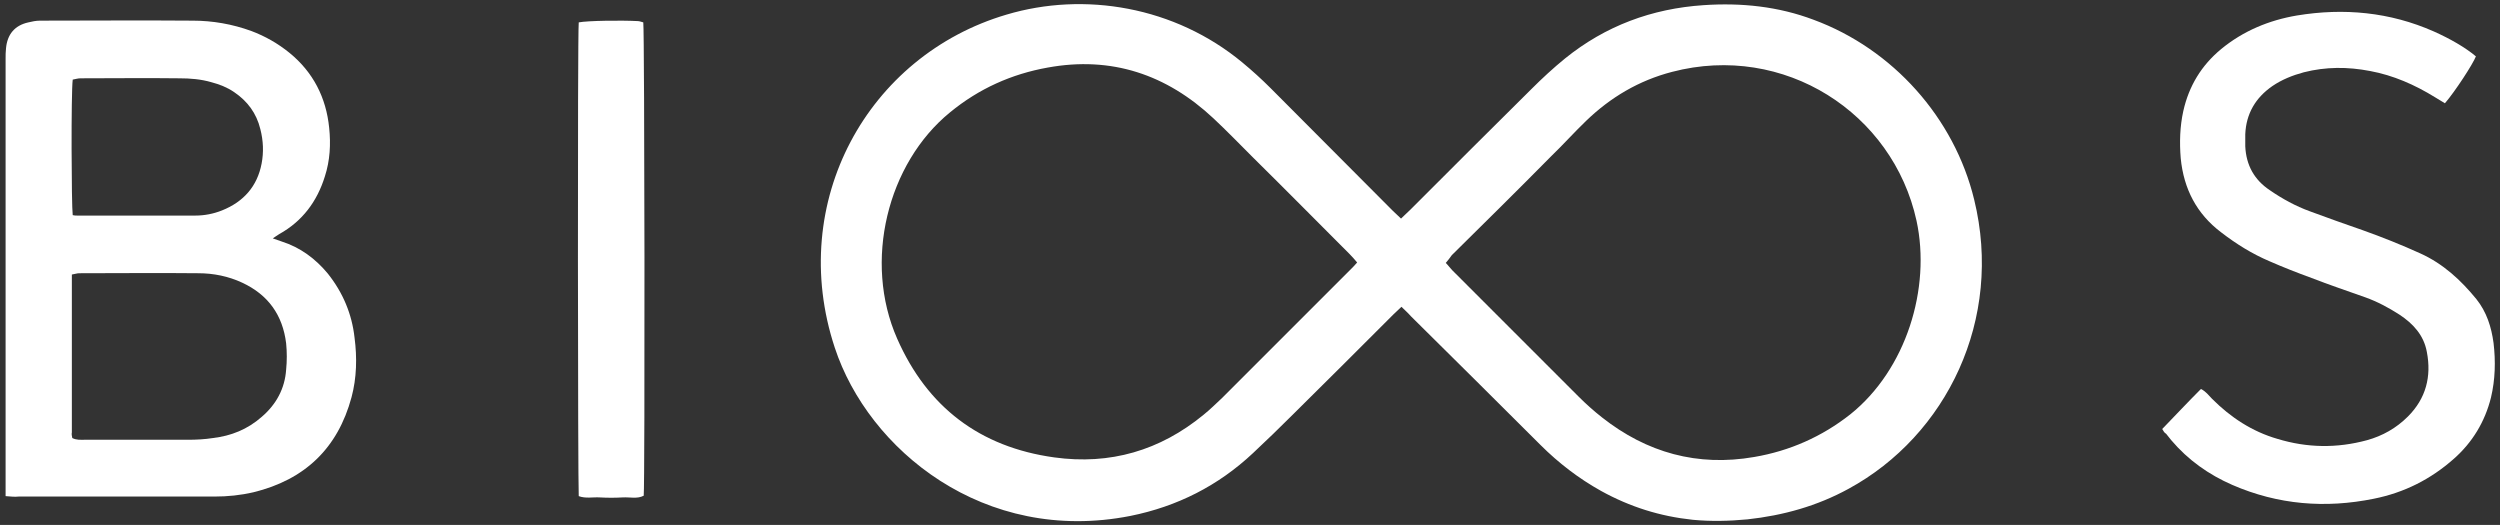 <?xml version="1.0" encoding="utf-8"?>
<!-- Generator: Adobe Illustrator 25.4.1, SVG Export Plug-In . SVG Version: 6.00 Build 0)  -->
<svg version="1.1" id="Camada_1" xmlns="http://www.w3.org/2000/svg" xmlns:xlink="http://www.w3.org/1999/xlink" x="0px" y="0px"
	 viewBox="0 0 581 122" style="enable-background:new 0 0 581 122;" xml:space="preserve">
<rect x="0" y="0" width="581" height="122" fill="#333333" stroke="none"/>
<style type="text/css">
	.st0{fill:#FFFFFF;}
</style>
<g>
	<path class="st0" d="M325.7,71.3c-0.7,0.7-1.3,1.2-1.9,1.8c-7.8,7.8-15.6,15.6-23.4,23.3c-3,3-6.1,6-9.2,8.9
		c-8.1,7.6-17.6,12.4-28.5,14.6c-34,6.7-60.9-15.4-68.7-39.1c-11.2-33.9,7.7-67.9,39.9-77.4C252-2,273,1.5,288.7,14.5
		c2.3,1.9,4.5,3.9,6.6,6c9.5,9.5,18.9,19,28.4,28.5c0.6,0.6,1.2,1.1,1.9,1.8c0.8-0.8,1.5-1.4,2.2-2.1c9.4-9.4,18.7-18.7,28.1-28
		c2.5-2.5,5.1-4.9,7.8-7.1C373.1,6,383.9,2,395.9,1.2c8.8-0.6,17.4,0.3,25.6,3.4c18.4,6.8,32.7,22.8,37.3,41.8
		c6.8,27.8-6.4,54.8-29.2,67.2c-7.3,4-15.2,6.2-23.5,7.1c-4.2,0.4-8.5,0.5-12.7,0.1c-7.6-0.8-14.6-3-21.3-6.7
		c-5.2-2.9-9.9-6.5-14.1-10.7c-10-10-20.1-20-30.1-29.9C327.2,72.7,326.5,72.1,325.7,71.3z M315.4,61c-0.6-0.7-1.1-1.3-1.7-1.9
		c-7.5-7.5-15-15.1-22.6-22.6c-3-3-6-6.1-9.1-9c-10.9-10.2-23.7-14.5-38.5-11.8c-8.4,1.5-16,4.9-22.7,10.4
		c-14.6,11.9-20.2,34.7-12.3,52.6c7,15.9,19.2,25.2,36.5,27.6c13,1.8,24.6-1.6,34.7-9.9c1.5-1.2,2.9-2.6,4.3-3.9c10-10,20-20,30-30
		C314.4,62.1,314.9,61.6,315.4,61z M336,61.1c0.6,0.6,1,1.2,1.5,1.7c9.8,9.8,19.6,19.6,29.4,29.4c1.7,1.7,3.5,3.3,5.4,4.8
		c10.4,8.2,22.2,11.5,35.4,9.2c8.2-1.4,15.7-4.7,22.3-9.9c13-10.4,18.8-29.3,15.4-45c-5.5-25.1-30.8-41.4-56.8-34.6
		c-7.7,2-14.3,5.9-20,11.4c-2.8,2.7-5.4,5.6-8.2,8.3c-7.6,7.7-15.3,15.3-23,22.9C337,59.9,336.5,60.5,336,61.1z"/>
	<path class="st0" d="M1.3,115.3c0-1.3,0-2.2,0-3.1c0-32.8,0-65.7,0-98.5c0-0.8,0-1.7,0.1-2.5c0.3-3.2,2-5.3,5.2-6
		C7.4,5,8.4,4.8,9.3,4.8c11.8,0,23.7-0.1,35.5,0c4.6,0,9.2,0.8,13.6,2.4c3.2,1.2,6.2,2.9,8.9,5.1c5.5,4.5,8.5,10.4,9.2,17.4
		c0.4,3.8,0.2,7.6-1,11.3c-1.8,5.8-5.2,10.4-10.6,13.4c-0.5,0.3-0.9,0.6-1.5,1c0.8,0.3,1.4,0.5,2,0.7c4.4,1.4,7.9,4,10.8,7.5
		c3.5,4.4,5.6,9.4,6.2,14.9c0.6,4.6,0.5,9.3-0.7,13.8c-3.2,11.9-10.9,19.2-22.8,22.1c-3,0.7-6,1-9.1,1c-15.2,0-30.3,0-45.5,0
		C3.5,115.5,2.5,115.4,1.3,115.3z M16.8,101.8c1,0.5,1.9,0.4,2.8,0.4c8,0,16.1,0,24.1,0c1.9,0,3.9-0.1,5.8-0.4c4.2-0.5,8-2,11.3-4.9
		c3.4-2.9,5.4-6.6,5.7-11c0.2-2,0.2-4.1,0-6.1c-0.8-6.6-4.2-11.3-10.2-14.1c-3.2-1.5-6.7-2.2-10.2-2.2c-9.2-0.1-18.5,0-27.7,0
		c-0.5,0-1,0.2-1.7,0.3c0,12.3,0,24.5,0,36.7C16.6,100.9,16.7,101.3,16.8,101.8z M16.9,50c0.4,0.1,0.7,0.1,1,0.1
		c9.2,0,18.3,0,27.5,0c2.1,0,4.2-0.4,6.2-1.2c5-2,8.2-5.6,9.2-10.9c0.5-2.6,0.4-5.3-0.3-8c-0.9-3.7-3-6.5-6.1-8.6
		c-1.6-1.1-3.4-1.8-5.3-2.3c-2.4-0.7-4.9-0.9-7.4-0.9c-7.7-0.1-15.3,0-23,0c-0.6,0-1.2,0.2-1.8,0.3C16.5,21.6,16.6,47.8,16.9,50z"/>
	<path class="st0" d="M502.5,99.7c3.1-3.2,6-6.3,9-9.3c1.2,0.6,1.8,1.5,2.6,2.3c4.3,4.3,9.3,7.6,15.2,9.3c6.9,2.1,13.8,2.2,20.8,0.3
		c3.6-1,6.8-2.8,9.5-5.5c4.2-4.2,5.5-9.3,4.4-15c-0.7-3.9-3.2-6.6-6.4-8.7c-2.5-1.6-5.1-3-7.9-4c-4.2-1.5-8.4-2.9-12.5-4.5
		c-3.3-1.2-6.6-2.5-9.8-3.9c-4-1.7-7.7-4-11.2-6.7c-5.7-4.3-8.7-10.1-9.4-17.2c-0.3-3.7-0.2-7.4,0.6-11c1.3-5.8,4.2-10.6,8.8-14.4
		c5.1-4.2,11.1-6.7,17.6-7.8c10.9-1.8,21.6-0.8,31.8,3.7c3.8,1.7,7.3,3.7,9.8,5.8c-0.7,1.8-4.8,8.1-7.2,10.9
		c-0.7-0.4-1.5-0.9-2.3-1.4c-4.7-2.9-9.7-5.1-15.1-6.1c-5.2-1-10.3-1-15.4,0.3c-2.6,0.7-5.1,1.7-7.3,3.2c-3.9,2.7-6.1,6.4-6.3,11.2
		c0,0.9,0,1.8,0,2.8c0.2,4.4,2.1,7.8,5.7,10.2c2.9,2,6,3.7,9.3,4.9c4.1,1.5,8.2,3,12.3,4.4c4.5,1.6,9,3.4,13.4,5.4
		c5.3,2.4,9.4,6.2,13,10.6c2.4,3,3.5,6.5,4,10.2c0.5,4.2,0.4,8.5-0.6,12.7c-1.4,5.6-4.3,10.4-8.6,14.2c-5.4,4.8-11.6,7.9-18.6,9.3
		c-11.3,2.3-22.3,1.4-32.9-3.2c-5.5-2.4-10.3-5.8-14.2-10.4c-0.4-0.5-0.8-1-1.2-1.5C503,100.6,502.8,100.2,502.5,99.7z"/>
	<path class="st0" d="M134.5,5.2c2.1-0.4,9.8-0.5,13.7-0.3c0.4,0,0.9,0.2,1.3,0.3c0.3,2.2,0.4,107,0.1,110c-1.5,0.8-3.2,0.3-4.9,0.4
		c-1.8,0.1-3.5,0.1-5.3,0c-1.6-0.1-3.3,0.3-4.9-0.3C134.3,113,134.2,8.1,134.5,5.2z"/>
</g>
</svg>
